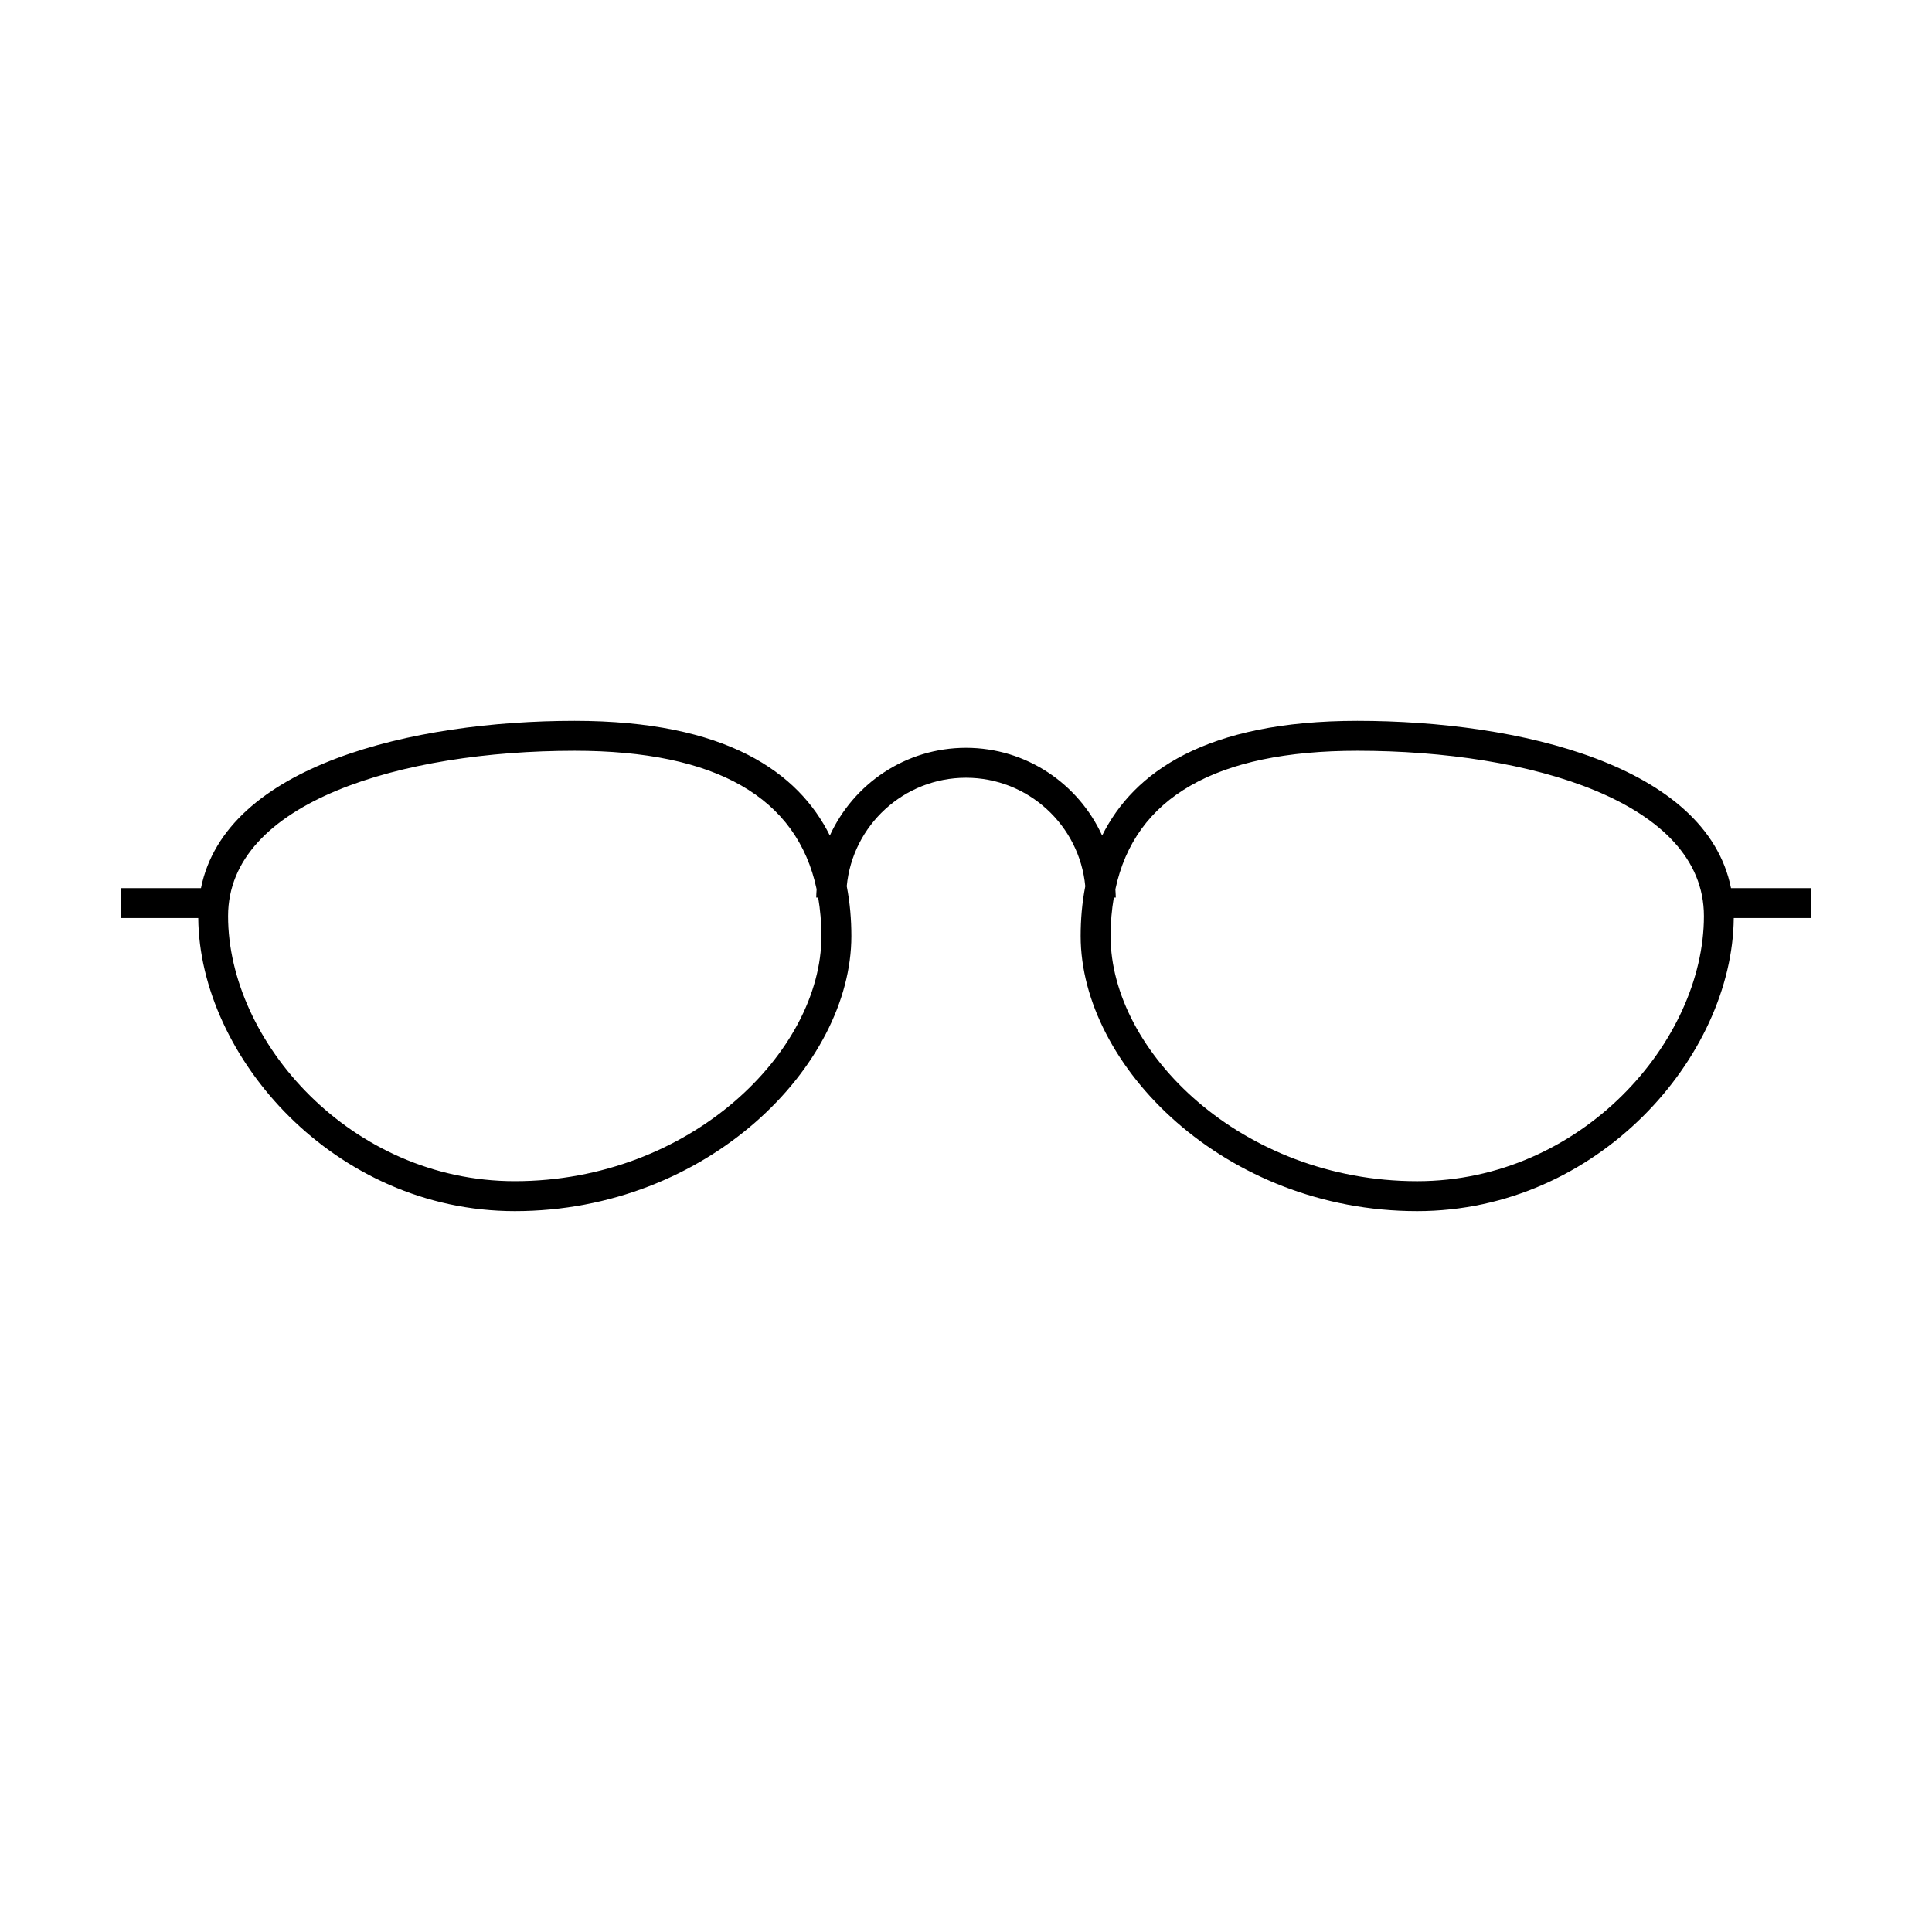 <?xml version="1.0" encoding="UTF-8"?>
<!-- The Best Svg Icon site in the world: iconSvg.co, Visit us! https://iconsvg.co -->
<svg fill="#000000" width="800px" height="800px" version="1.1" viewBox="144 144 512 512" xmlns="http://www.w3.org/2000/svg">
 <path d="m280.43 464.96c51.051 0 89.188-38.484 89.188-72.891 0-4.316-0.359-8.781-1.223-13.219 1.527-16.098 15.113-28.738 31.605-28.738 16.496 0 30.094 12.645 31.609 28.754-0.863 4.43-1.223 8.887-1.223 13.203 0 34.41 38.137 72.891 89.184 72.891 47.805 0 83.566-40.895 83.895-77.668h20.523v-7.926h-21.254c-6.523-32.547-56.113-44.336-99.016-44.336-40.184 0-59.305 13.633-67.641 30.398-6.262-13.695-20.062-23.25-36.082-23.25-16.016 0-29.816 9.551-36.078 23.25-8.332-16.766-27.461-30.398-67.641-30.398-42.906 0-92.484 11.789-99.016 44.336h-21.246v7.926h20.523c0.332 36.77 36.086 77.668 83.891 77.668zm223.29-122c45.707 0 91.836 13.547 91.836 43.82 0 33.16-32.496 70.246-75.984 70.246-46.5 0-81.258-34.305-81.258-64.961 0-3.606 0.312-6.988 0.855-10.191h0.523c0-0.746-0.07-1.477-0.105-2.211 5.164-24.352 26.648-36.703 64.133-36.703zm-207.45 0c37.477 0 58.965 12.348 64.145 36.688-0.039 0.734-0.109 1.473-0.109 2.223h0.523c0.539 3.211 0.855 6.59 0.855 10.191 0 30.656-34.754 64.961-81.27 64.961-43.484 0-75.973-37.086-75.973-70.246 0.004-30.262 46.125-43.816 91.828-43.816z"/>
</svg>